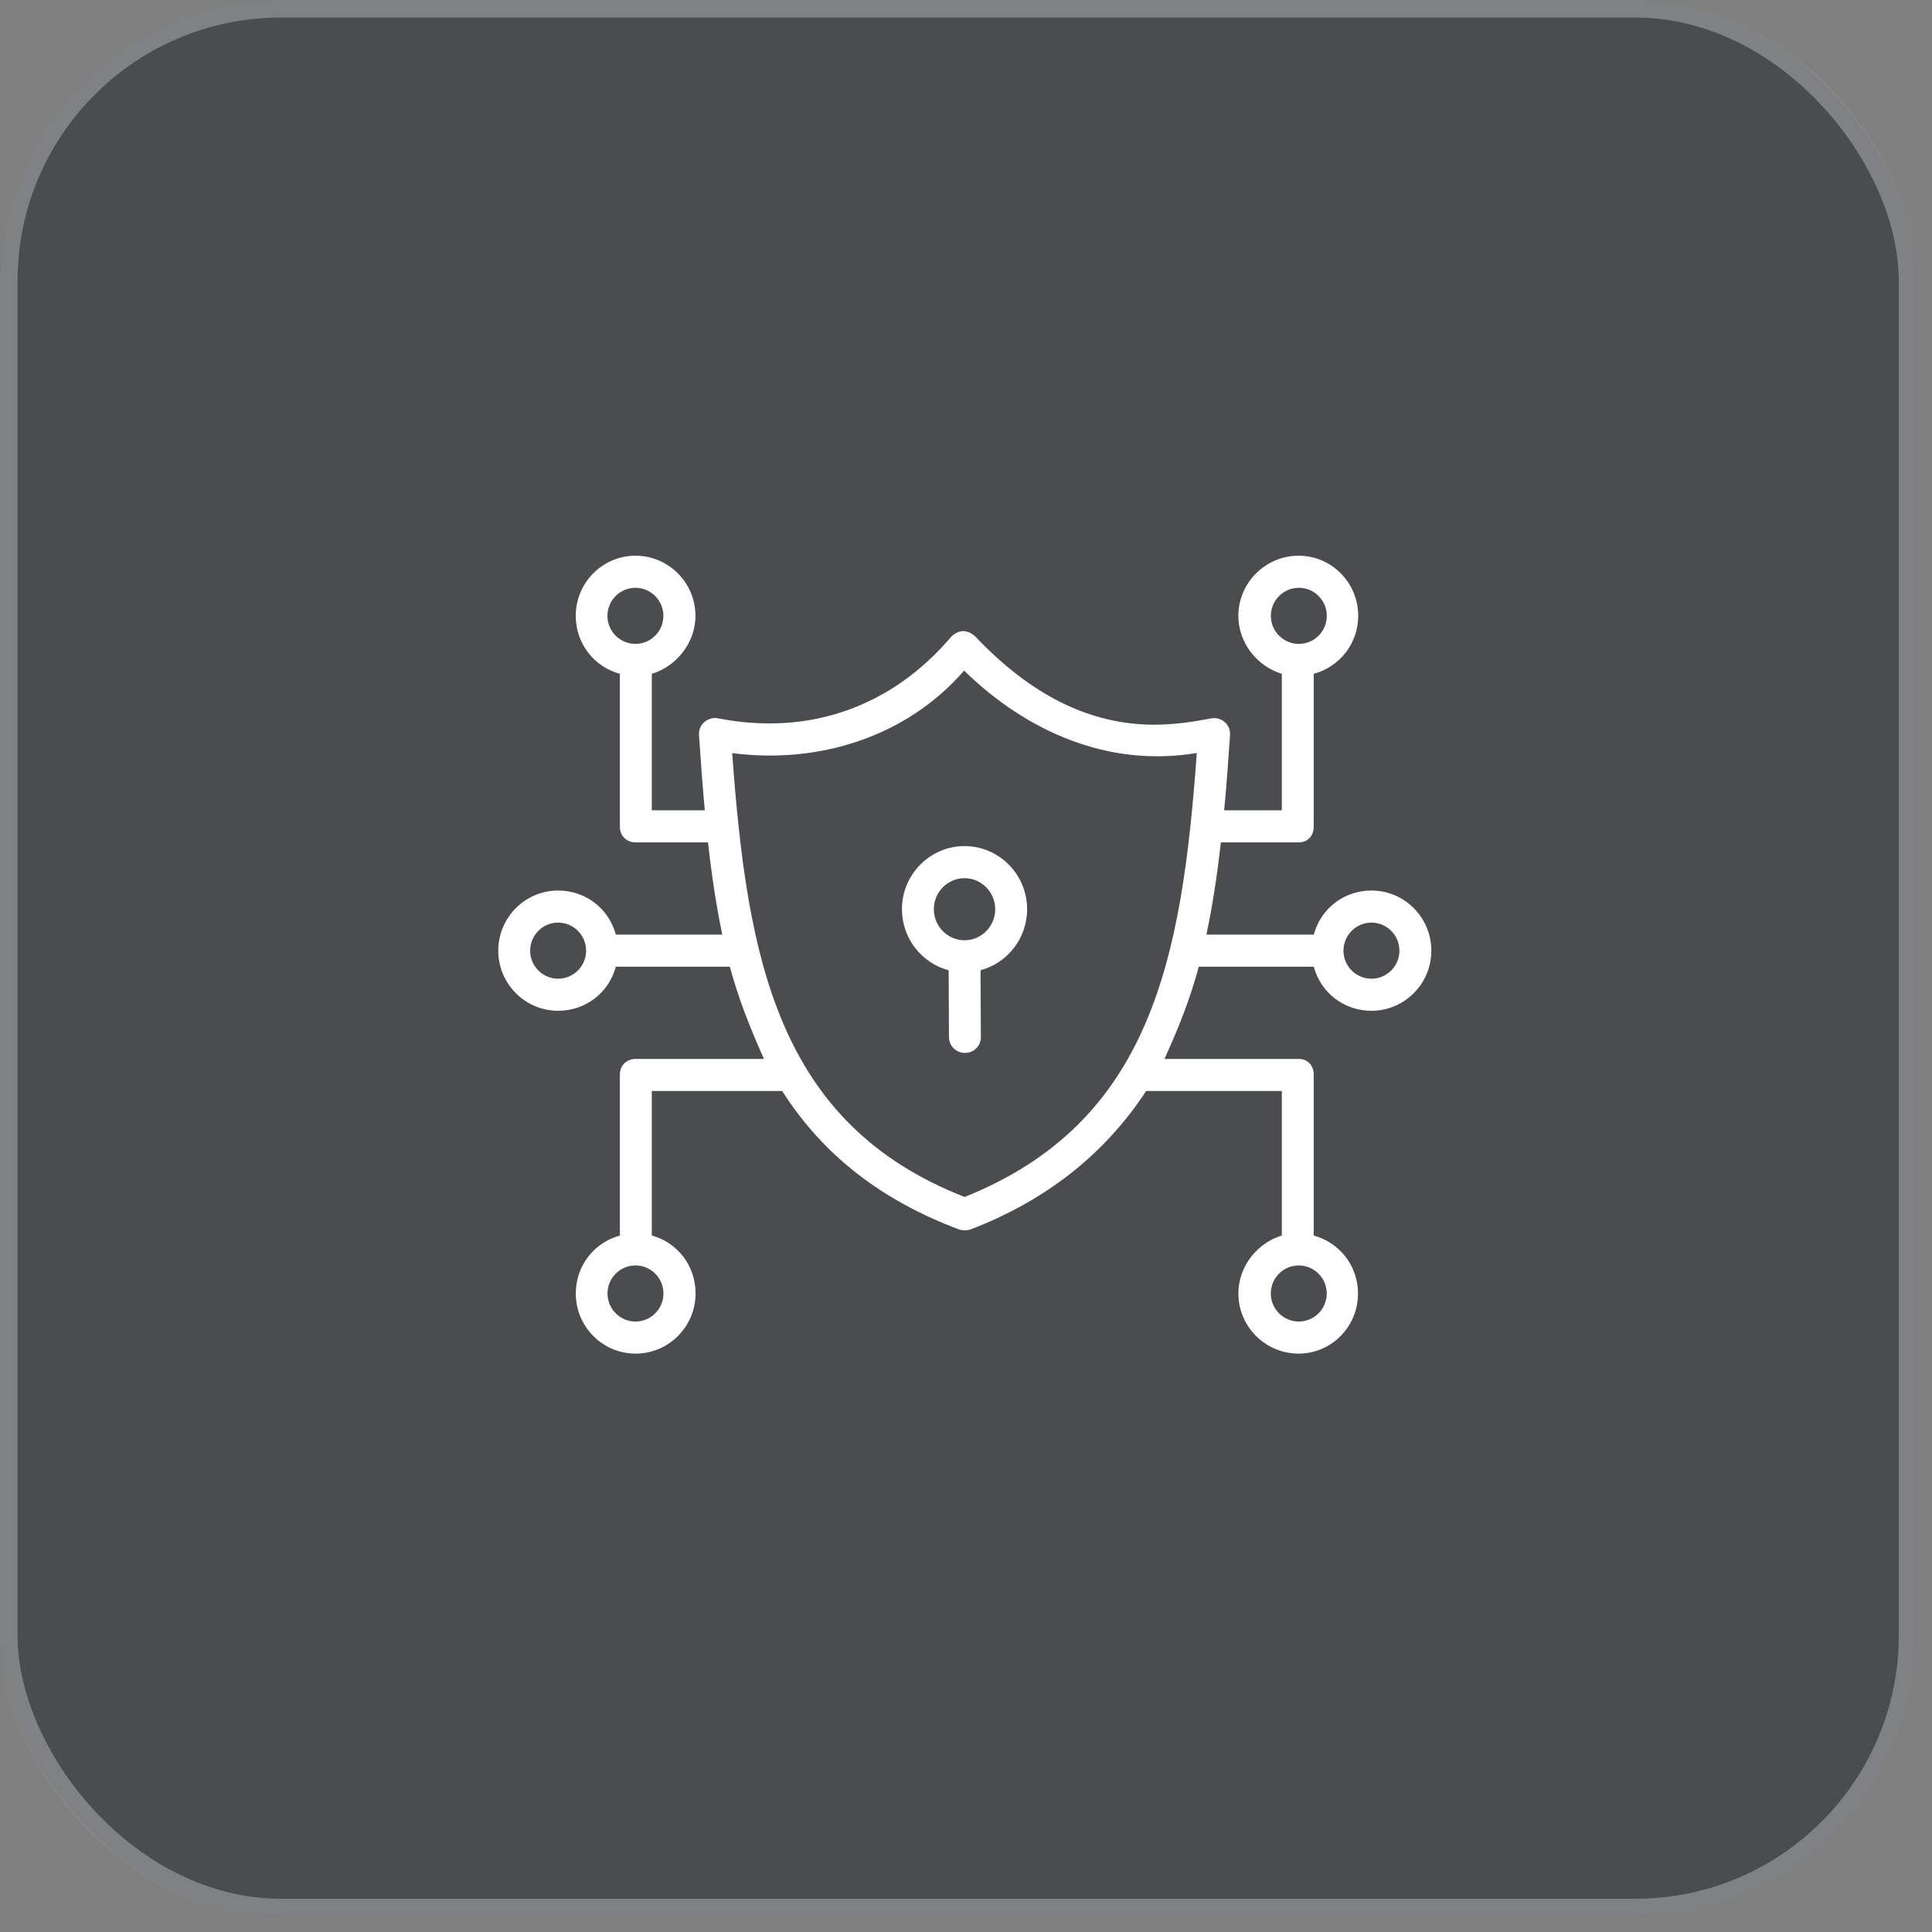 <svg width="110" height="110" viewBox="0 0 110 110" fill="none" xmlns="http://www.w3.org/2000/svg">
<rect x="0" y="0" width="110" height="110" fill="#808080" stroke="none"/>
<rect x="0" y="-0.001" width="109.109" height="109.109" rx="16" fill="#15181B" fill-opacity="0.5"/>
<rect x="0.5" y="0.499" width="108.109" height="108.109" rx="15.5" stroke="white" stroke-opacity="0.3"/>
<path fill-rule="evenodd" clip-rule="evenodd" d="M54.917 48.173C56.882 48.173 58.48 49.786 58.48 51.767C58.48 53.431 57.353 54.834 55.828 55.242L55.846 59.049C55.849 59.553 55.444 59.948 54.943 59.948H54.938C54.439 59.948 54.033 59.555 54.03 59.052L54.012 55.244C52.484 54.839 51.353 53.434 51.353 51.767C51.353 49.786 52.952 48.173 54.917 48.173ZM53.169 51.767C53.169 52.742 53.953 53.535 54.916 53.535C55.88 53.535 56.663 52.742 56.663 51.767C56.663 50.792 55.88 50 54.916 50C53.953 50 53.169 50.792 53.169 51.767Z" fill="white"/>
<path fill-rule="evenodd" clip-rule="evenodd" d="M74.801 53.214C75.2 51.73 76.521 50.703 78.085 50.703C79.965 50.703 81.494 52.239 81.494 54.127C81.494 56.015 79.965 57.55 78.085 57.55C76.52 57.55 75.2 56.524 74.801 55.04H68.253C67.767 56.868 67.082 58.573 66.301 60.291H73.946C74.447 60.291 74.797 60.664 74.797 61.169V70.347C76.272 70.747 77.319 72.074 77.319 73.646C77.319 75.534 75.811 77.07 73.931 77.07C72.052 77.07 70.508 75.534 70.508 73.646C70.508 72.074 71.618 70.747 72.981 70.347V62.117H65.256C62.938 65.655 59.636 68.317 55.252 70.003C55.038 70.067 54.824 70.066 54.61 70.002C50.185 68.342 46.86 65.769 44.535 62.117H37.11V70.347C38.586 70.747 39.603 72.074 39.603 73.646C39.603 75.534 38.067 77.07 36.187 77.07C34.308 77.07 32.783 75.534 32.783 73.646C32.783 72.074 33.818 70.747 35.294 70.347V61.168C35.294 60.664 35.681 60.291 36.182 60.291H43.495C42.729 58.568 42.042 56.87 41.555 55.04H35.063C34.664 56.524 33.343 57.55 31.778 57.55C29.898 57.55 28.369 56.015 28.369 54.127C28.369 52.239 29.898 50.703 31.778 50.703C33.343 50.703 34.664 51.73 35.063 53.214H41.122C40.769 51.501 40.513 49.789 40.312 47.963H36.182C35.681 47.963 35.294 47.589 35.294 47.085V38.364C33.818 37.966 32.781 36.638 32.781 35.064C32.781 33.176 34.303 31.64 36.182 31.64C38.062 31.64 39.596 33.176 39.596 35.064C39.596 36.634 38.472 37.96 37.11 38.362V46.137H40.129C40.001 44.767 39.896 43.315 39.797 41.837C39.757 41.254 40.312 40.786 40.877 40.897C46.058 41.916 50.771 40.25 54.167 36.244C54.607 35.838 55.054 35.829 55.509 36.219C58.707 39.595 62.064 41.261 65.719 41.261C66.819 41.261 67.909 41.105 68.987 40.898C69.55 40.81 70.072 41.254 70.033 41.837C69.935 43.291 69.83 44.767 69.698 46.137H72.981V38.362C71.618 37.96 70.506 36.634 70.506 35.064C70.506 33.176 72.057 31.64 73.936 31.64C75.816 31.64 77.331 33.176 77.331 35.064C77.331 36.638 76.272 37.966 74.797 38.364V47.085C74.797 47.59 74.447 47.963 73.946 47.963H69.51C69.308 49.789 69.047 51.501 68.688 53.214H74.801ZM73.95 33.466C73.072 33.466 72.358 34.183 72.358 35.064C72.358 35.945 73.072 36.661 73.95 36.661C74.828 36.661 75.542 35.945 75.542 35.064C75.542 34.183 74.828 33.466 73.95 33.466ZM34.585 35.064C34.585 34.183 35.3 33.466 36.178 33.466C37.056 33.466 37.77 34.183 37.77 35.064C37.77 35.945 37.056 36.661 36.178 36.661C35.3 36.661 34.585 35.945 34.585 35.064ZM30.185 54.127C30.185 55.008 30.899 55.724 31.777 55.724C32.656 55.724 33.37 55.008 33.37 54.127C33.37 53.246 32.656 52.529 31.777 52.529C30.899 52.529 30.185 53.246 30.185 54.127ZM37.774 73.646C37.774 74.527 37.06 75.243 36.182 75.243C35.304 75.243 34.589 74.527 34.589 73.646C34.589 72.765 35.304 72.049 36.182 72.049C37.06 72.049 37.774 72.765 37.774 73.646ZM73.946 75.243C74.824 75.243 75.539 74.527 75.539 73.646C75.539 72.765 74.824 72.049 73.946 72.049C73.068 72.049 72.354 72.765 72.354 73.646C72.354 74.527 73.068 75.243 73.946 75.243ZM41.688 42.879C46.588 43.514 51.594 41.979 54.892 38.183C58.462 41.663 63.117 43.714 68.141 42.872C67.292 54.607 65.542 63.895 54.922 68.15C44.296 63.995 42.543 54.674 41.688 42.879ZM76.492 54.127C76.492 55.008 77.206 55.724 78.084 55.724C78.962 55.724 79.677 55.008 79.677 54.127C79.677 53.246 78.962 52.529 78.084 52.529C77.206 52.529 76.492 53.246 76.492 54.127Z" fill="white"/>
</svg>
